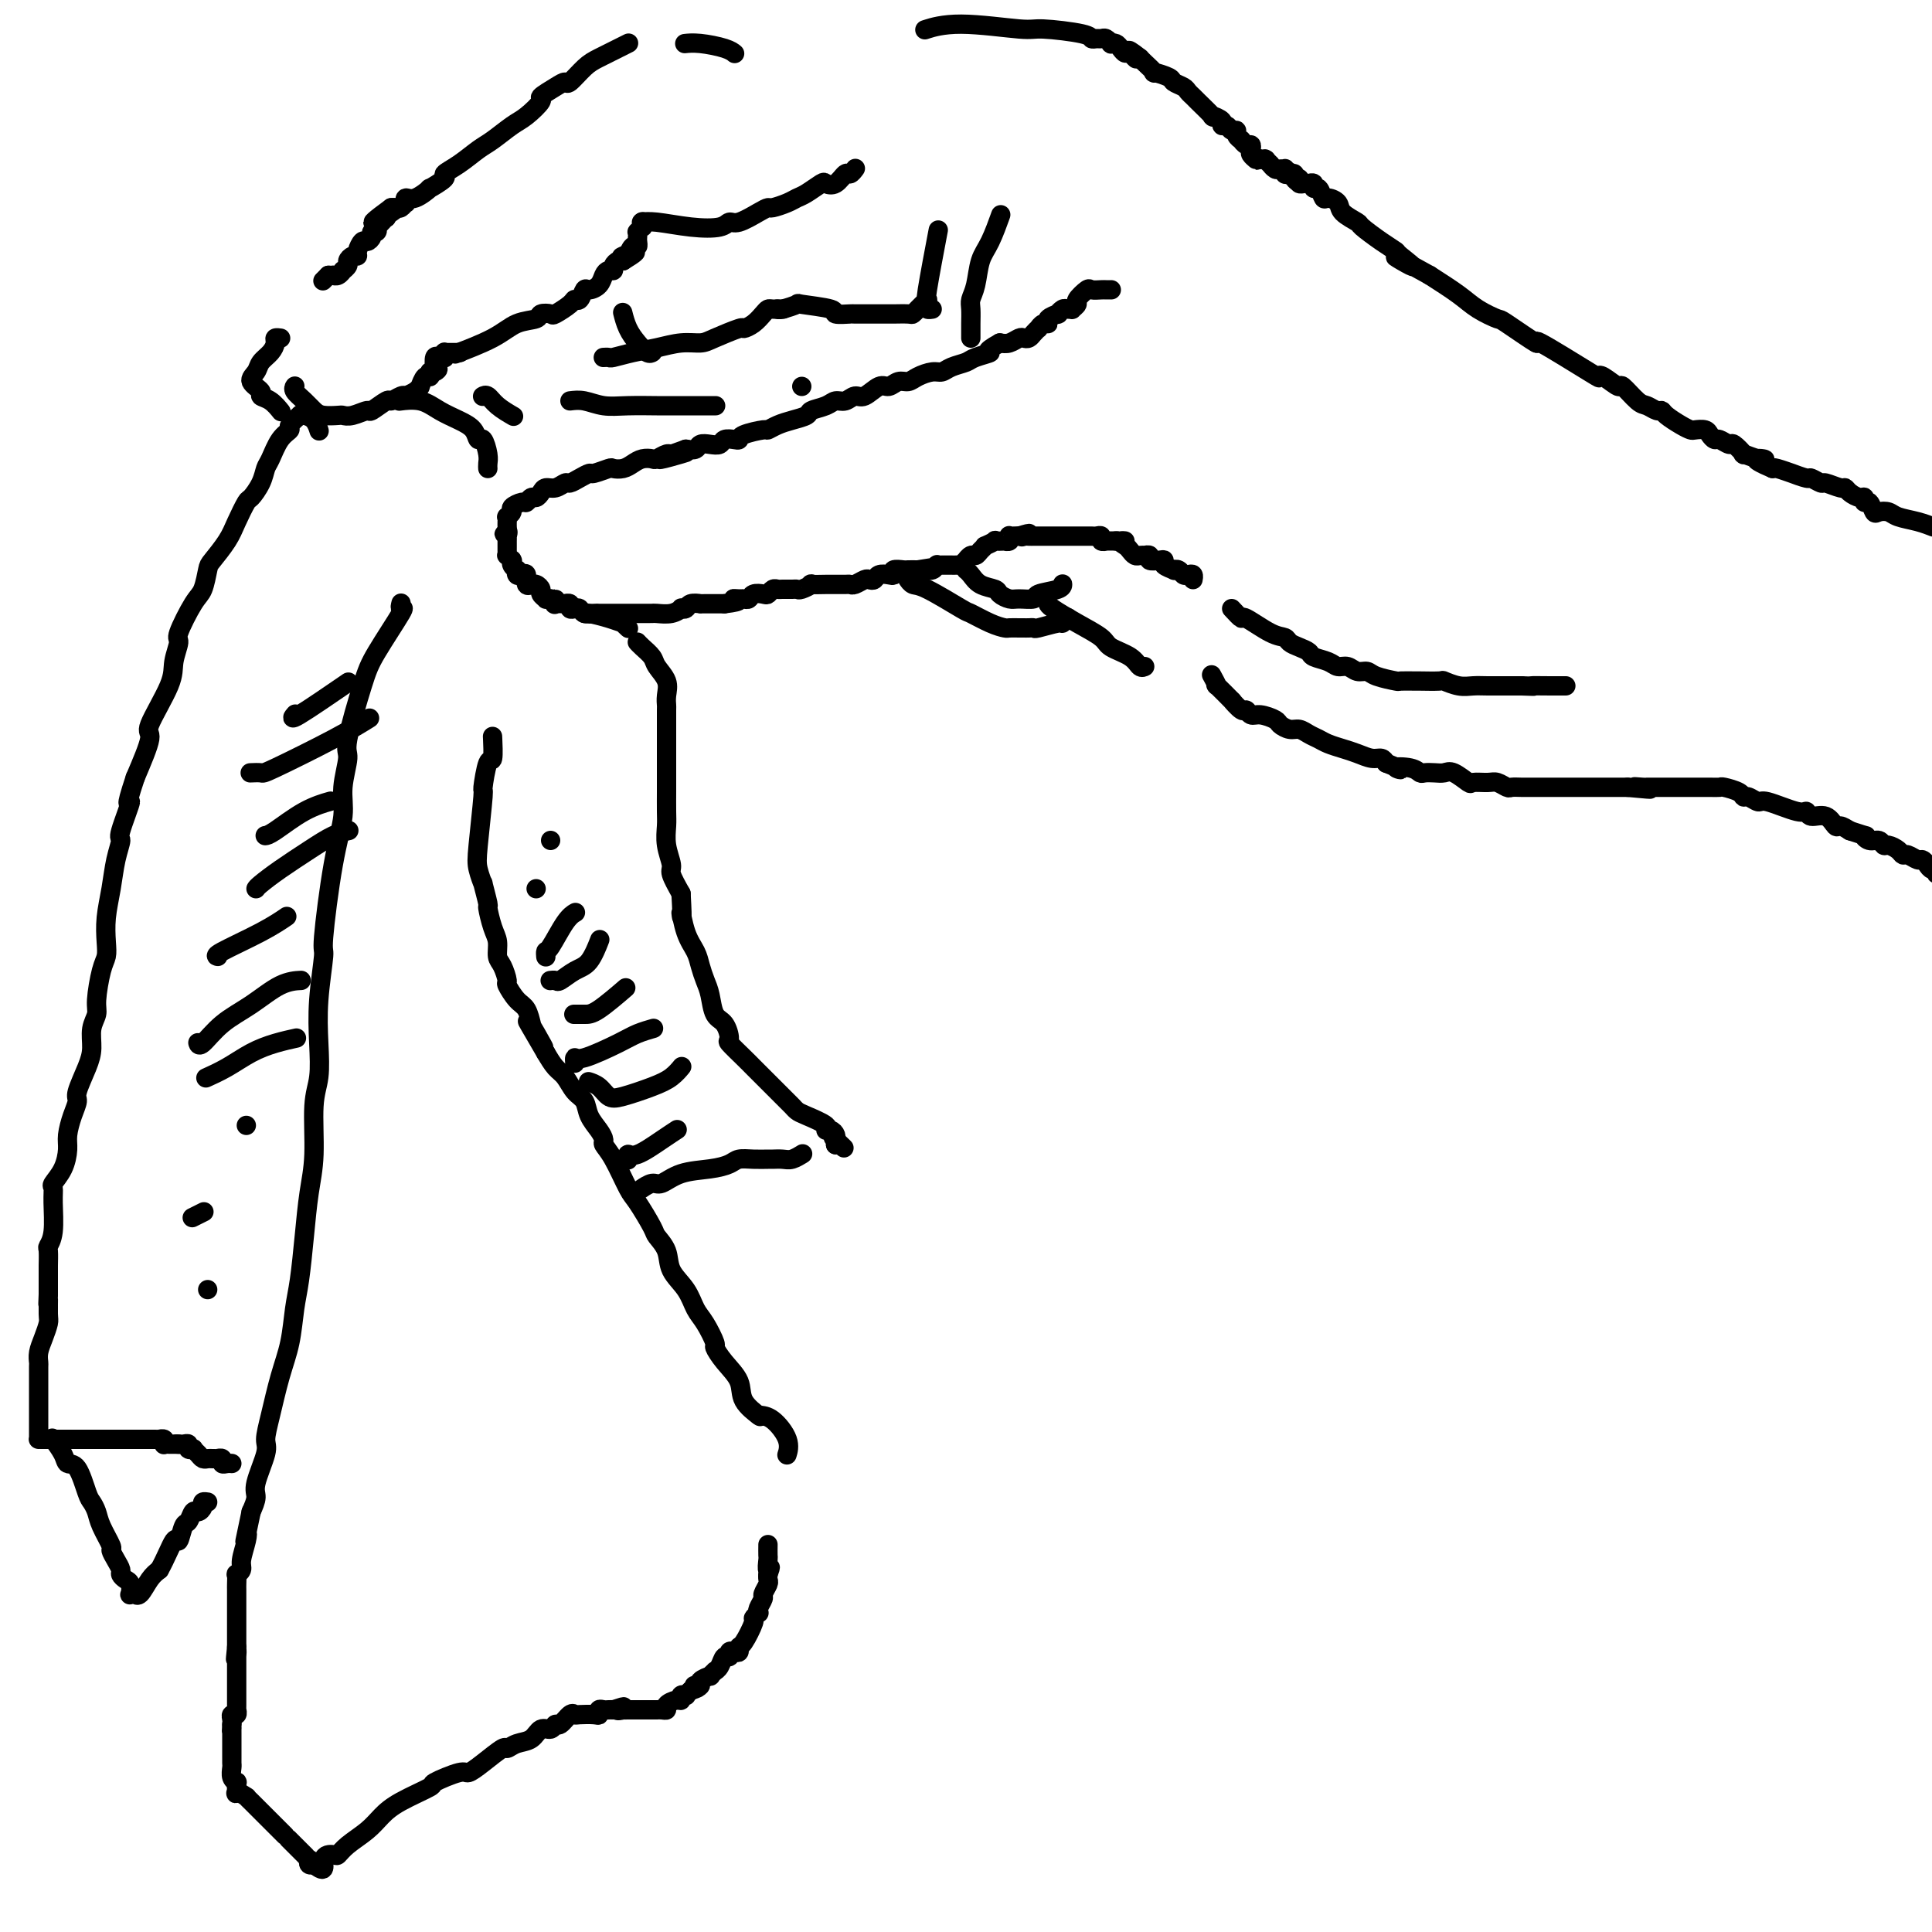 <svg viewBox='0 0 400 400' version='1.1' xmlns='http://www.w3.org/2000/svg' xmlns:xlink='http://www.w3.org/1999/xlink'><g fill='none' stroke='#000000' stroke-width='4' stroke-linecap='round' stroke-linejoin='round'><path d='M230,60c-0.026,0.000 -0.053,0.001 0,0c0.053,-0.001 0.184,-0.002 0,0c-0.184,0.002 -0.684,0.007 -1,0c-0.316,-0.007 -0.448,-0.027 -1,0c-0.552,0.027 -1.525,0.102 -2,0c-0.475,-0.102 -0.452,-0.381 -1,0c-0.548,0.381 -1.667,1.423 -2,2c-0.333,0.577 0.118,0.689 0,1c-0.118,0.311 -0.807,0.819 -1,1c-0.193,0.181 0.108,0.034 0,0c-0.108,-0.034 -0.625,0.046 -1,0c-0.375,-0.046 -0.607,-0.219 -1,0c-0.393,0.219 -0.945,0.828 -1,1c-0.055,0.172 0.388,-0.094 0,0c-0.388,0.094 -1.606,0.546 -2,1c-0.394,0.454 0.035,0.909 0,1c-0.035,0.091 -0.534,-0.182 -1,0c-0.466,0.182 -0.899,0.820 -1,1c-0.101,0.180 0.128,-0.096 0,0c-0.128,0.096 -0.615,0.565 -1,1c-0.385,0.435 -0.670,0.835 -1,1c-0.330,0.165 -0.707,0.096 -1,0c-0.293,-0.096 -0.502,-0.218 -1,0c-0.498,0.218 -1.285,0.777 -2,1c-0.715,0.223 -1.357,0.112 -2,0'/><path d='M207,71c-3.850,2.107 -1.976,1.875 -2,2c-0.024,0.125 -1.945,0.607 -3,1c-1.055,0.393 -1.245,0.696 -2,1c-0.755,0.304 -2.075,0.607 -3,1c-0.925,0.393 -1.455,0.875 -2,1c-0.545,0.125 -1.105,-0.106 -2,0c-0.895,0.106 -2.126,0.548 -3,1c-0.874,0.452 -1.393,0.914 -2,1c-0.607,0.086 -1.303,-0.202 -2,0c-0.697,0.202 -1.394,0.895 -2,1c-0.606,0.105 -1.121,-0.379 -2,0c-0.879,0.379 -2.121,1.621 -3,2c-0.879,0.379 -1.395,-0.106 -2,0c-0.605,0.106 -1.298,0.802 -2,1c-0.702,0.198 -1.412,-0.102 -2,0c-0.588,0.102 -1.053,0.604 -2,1c-0.947,0.396 -2.377,0.684 -3,1c-0.623,0.316 -0.440,0.658 -1,1c-0.560,0.342 -1.863,0.683 -3,1c-1.137,0.317 -2.108,0.611 -3,1c-0.892,0.389 -1.705,0.875 -2,1c-0.295,0.125 -0.072,-0.111 -1,0c-0.928,0.111 -3.007,0.569 -4,1c-0.993,0.431 -0.899,0.834 -1,1c-0.101,0.166 -0.398,0.096 -1,0c-0.602,-0.096 -1.508,-0.218 -2,0c-0.492,0.218 -0.568,0.777 -1,1c-0.432,0.223 -1.219,0.111 -2,0c-0.781,-0.111 -1.556,-0.222 -2,0c-0.444,0.222 -0.555,0.778 -1,1c-0.445,0.222 -1.222,0.111 -2,0'/><path d='M142,93c-10.246,3.626 -3.360,1.690 -1,1c2.360,-0.690 0.196,-0.133 -1,0c-1.196,0.133 -1.423,-0.158 -2,0c-0.577,0.158 -1.505,0.764 -2,1c-0.495,0.236 -0.557,0.102 -1,0c-0.443,-0.102 -1.268,-0.172 -2,0c-0.732,0.172 -1.370,0.586 -2,1c-0.630,0.414 -1.253,0.828 -2,1c-0.747,0.172 -1.617,0.101 -2,0c-0.383,-0.101 -0.277,-0.233 -1,0c-0.723,0.233 -2.273,0.832 -3,1c-0.727,0.168 -0.631,-0.095 -1,0c-0.369,0.095 -1.202,0.546 -2,1c-0.798,0.454 -1.562,0.909 -2,1c-0.438,0.091 -0.551,-0.182 -1,0c-0.449,0.182 -1.233,0.818 -2,1c-0.767,0.182 -1.515,-0.091 -2,0c-0.485,0.091 -0.706,0.545 -1,1c-0.294,0.455 -0.661,0.909 -1,1c-0.339,0.091 -0.650,-0.183 -1,0c-0.350,0.183 -0.739,0.824 -1,1c-0.261,0.176 -0.396,-0.111 -1,0c-0.604,0.111 -1.679,0.621 -2,1c-0.321,0.379 0.110,0.627 0,1c-0.110,0.373 -0.762,0.870 -1,1c-0.238,0.130 -0.064,-0.106 0,0c0.064,0.106 0.017,0.554 0,1c-0.017,0.446 -0.005,0.889 0,1c0.005,0.111 0.001,-0.111 0,0c-0.001,0.111 -0.001,0.556 0,1'/><path d='M105,110c-1.238,1.327 -0.332,0.145 0,0c0.332,-0.145 0.089,0.749 0,1c-0.089,0.251 -0.024,-0.140 0,0c0.024,0.140 0.007,0.812 0,1c-0.007,0.188 -0.003,-0.108 0,0c0.003,0.108 0.005,0.621 0,1c-0.005,0.379 -0.015,0.624 0,1c0.015,0.376 0.057,0.885 0,1c-0.057,0.115 -0.212,-0.163 0,0c0.212,0.163 0.793,0.766 1,1c0.207,0.234 0.042,0.100 0,0c-0.042,-0.100 0.041,-0.167 0,0c-0.041,0.167 -0.204,0.567 0,1c0.204,0.433 0.777,0.899 1,1c0.223,0.101 0.097,-0.161 0,0c-0.097,0.161 -0.166,0.747 0,1c0.166,0.253 0.565,0.173 1,0c0.435,-0.173 0.904,-0.440 1,0c0.096,0.440 -0.180,1.585 0,2c0.180,0.415 0.818,0.100 1,0c0.182,-0.100 -0.091,0.015 0,0c0.091,-0.015 0.545,-0.162 1,0c0.455,0.162 0.909,0.632 1,1c0.091,0.368 -0.182,0.635 0,1c0.182,0.365 0.818,0.829 1,1c0.182,0.171 -0.091,0.049 0,0c0.091,-0.049 0.545,-0.024 1,0'/><path d='M114,124c1.300,0.713 1.051,-0.005 1,0c-0.051,0.005 0.095,0.732 0,1c-0.095,0.268 -0.433,0.075 0,0c0.433,-0.075 1.636,-0.034 2,0c0.364,0.034 -0.109,0.061 0,0c0.109,-0.061 0.802,-0.209 1,0c0.198,0.209 -0.098,0.774 0,1c0.098,0.226 0.589,0.113 1,0c0.411,-0.113 0.740,-0.226 1,0c0.260,0.226 0.451,0.793 1,1c0.549,0.207 1.456,0.056 2,0c0.544,-0.056 0.725,-0.015 1,0c0.275,0.015 0.643,0.004 1,0c0.357,-0.004 0.701,-0.001 1,0c0.299,0.001 0.553,0.000 1,0c0.447,-0.000 1.088,-0.000 2,0c0.912,0.000 2.096,0.001 3,0c0.904,-0.001 1.528,-0.004 2,0c0.472,0.004 0.791,0.015 1,0c0.209,-0.015 0.308,-0.056 1,0c0.692,0.056 1.977,0.207 3,0c1.023,-0.207 1.785,-0.774 2,-1c0.215,-0.226 -0.116,-0.113 0,0c0.116,0.113 0.678,0.226 1,0c0.322,-0.226 0.404,-0.793 1,-1c0.596,-0.207 1.704,-0.056 2,0c0.296,0.056 -0.222,0.015 0,0c0.222,-0.015 1.183,-0.004 2,0c0.817,0.004 1.489,0.001 2,0c0.511,-0.001 0.860,-0.000 1,0c0.140,0.000 0.070,0.000 0,0'/><path d='M150,125c4.582,-0.537 2.536,-0.880 2,-1c-0.536,-0.120 0.437,-0.018 1,0c0.563,0.018 0.714,-0.047 1,0c0.286,0.047 0.706,0.205 1,0c0.294,-0.205 0.460,-0.773 1,-1c0.540,-0.227 1.453,-0.113 2,0c0.547,0.113 0.728,0.227 1,0c0.272,-0.227 0.637,-0.793 1,-1c0.363,-0.207 0.726,-0.054 1,0c0.274,0.054 0.460,0.011 1,0c0.540,-0.011 1.434,0.011 2,0c0.566,-0.011 0.803,-0.056 1,0c0.197,0.056 0.354,0.211 1,0c0.646,-0.211 1.783,-0.789 2,-1c0.217,-0.211 -0.485,-0.057 0,0c0.485,0.057 2.158,0.015 3,0c0.842,-0.015 0.855,-0.003 1,0c0.145,0.003 0.424,-0.003 1,0c0.576,0.003 1.450,0.015 2,0c0.550,-0.015 0.778,-0.055 1,0c0.222,0.055 0.440,0.207 1,0c0.560,-0.207 1.463,-0.774 2,-1c0.537,-0.226 0.708,-0.112 1,0c0.292,0.112 0.703,0.222 1,0c0.297,-0.222 0.479,-0.778 1,-1c0.521,-0.222 1.382,-0.112 2,0c0.618,0.112 0.994,0.226 1,0c0.006,-0.226 -0.359,-0.793 0,-1c0.359,-0.207 1.443,-0.056 2,0c0.557,0.056 0.588,0.016 1,0c0.412,-0.016 1.206,-0.008 2,0'/><path d='M190,118c6.442,-1.079 2.549,-0.275 1,0c-1.549,0.275 -0.752,0.021 0,0c0.752,-0.021 1.459,0.190 2,0c0.541,-0.190 0.914,-0.783 1,-1c0.086,-0.217 -0.117,-0.058 0,0c0.117,0.058 0.552,0.016 1,0c0.448,-0.016 0.907,-0.004 1,0c0.093,0.004 -0.181,0.001 0,0c0.181,-0.001 0.818,0.001 1,0c0.182,-0.001 -0.091,-0.004 0,0c0.091,0.004 0.545,0.016 1,0c0.455,-0.016 0.909,-0.061 1,0c0.091,0.061 -0.183,0.227 0,0c0.183,-0.227 0.822,-0.848 1,-1c0.178,-0.152 -0.106,0.166 0,0c0.106,-0.166 0.601,-0.814 1,-1c0.399,-0.186 0.704,0.090 1,0c0.296,-0.090 0.585,-0.546 1,-1c0.415,-0.454 0.956,-0.906 1,-1c0.044,-0.094 -0.410,0.171 0,0c0.410,-0.171 1.683,-0.777 2,-1c0.317,-0.223 -0.321,-0.064 0,0c0.321,0.064 1.602,0.031 2,0c0.398,-0.031 -0.087,-0.061 0,0c0.087,0.061 0.744,0.212 1,0c0.256,-0.212 0.110,-0.789 0,-1c-0.110,-0.211 -0.183,-0.057 0,0c0.183,0.057 0.624,0.016 1,0c0.376,-0.016 0.688,-0.008 1,0'/><path d='M211,111c3.487,-1.083 1.704,-0.290 1,0c-0.704,0.290 -0.329,0.078 0,0c0.329,-0.078 0.613,-0.021 1,0c0.387,0.021 0.878,0.006 1,0c0.122,-0.006 -0.126,-0.001 0,0c0.126,0.001 0.625,0.000 1,0c0.375,-0.000 0.626,-0.000 1,0c0.374,0.000 0.870,0.000 1,0c0.130,-0.000 -0.105,-0.000 0,0c0.105,0.000 0.549,0.000 1,0c0.451,-0.000 0.908,-0.000 1,0c0.092,0.000 -0.182,0.000 0,0c0.182,-0.000 0.819,-0.000 1,0c0.181,0.000 -0.093,0.000 0,0c0.093,-0.000 0.555,-0.000 1,0c0.445,0.000 0.875,0.000 1,0c0.125,-0.000 -0.054,-0.000 0,0c0.054,0.000 0.343,0.000 1,0c0.657,-0.000 1.683,-0.001 2,0c0.317,0.001 -0.074,0.004 0,0c0.074,-0.004 0.613,-0.015 1,0c0.387,0.015 0.624,0.057 1,0c0.376,-0.057 0.893,-0.211 1,0c0.107,0.211 -0.195,0.789 0,1c0.195,0.211 0.887,0.057 1,0c0.113,-0.057 -0.354,-0.015 0,0c0.354,0.015 1.530,0.004 2,0c0.470,-0.004 0.235,-0.002 0,0'/><path d='M231,112c3.273,0.106 1.454,-0.129 1,0c-0.454,0.129 0.457,0.623 1,1c0.543,0.377 0.719,0.637 1,1c0.281,0.363 0.668,0.828 1,1c0.332,0.172 0.609,0.050 1,0c0.391,-0.050 0.896,-0.027 1,0c0.104,0.027 -0.192,0.059 0,0c0.192,-0.059 0.872,-0.209 1,0c0.128,0.209 -0.298,0.778 0,1c0.298,0.222 1.319,0.098 2,0c0.681,-0.098 1.023,-0.171 1,0c-0.023,0.171 -0.409,0.585 0,1c0.409,0.415 1.615,0.829 2,1c0.385,0.171 -0.051,0.097 0,0c0.051,-0.097 0.588,-0.219 1,0c0.412,0.219 0.699,0.777 1,1c0.301,0.223 0.617,0.111 1,0c0.383,-0.111 0.834,-0.222 1,0c0.166,0.222 0.047,0.778 0,1c-0.047,0.222 -0.024,0.111 0,0'/><path d='M255,126c0.861,0.930 1.721,1.860 2,2c0.279,0.140 -0.025,-0.509 1,0c1.025,0.509 3.378,2.178 5,3c1.622,0.822 2.513,0.798 3,1c0.487,0.202 0.571,0.631 1,1c0.429,0.369 1.203,0.677 2,1c0.797,0.323 1.617,0.660 2,1c0.383,0.340 0.329,0.684 1,1c0.671,0.316 2.067,0.606 3,1c0.933,0.394 1.402,0.893 2,1c0.598,0.107 1.324,-0.178 2,0c0.676,0.178 1.302,0.818 2,1c0.698,0.182 1.466,-0.095 2,0c0.534,0.095 0.833,0.561 2,1c1.167,0.439 3.203,0.850 4,1c0.797,0.150 0.355,0.039 1,0c0.645,-0.039 2.378,-0.007 3,0c0.622,0.007 0.134,-0.012 1,0c0.866,0.012 3.088,0.056 4,0c0.912,-0.056 0.516,-0.211 1,0c0.484,0.211 1.848,0.789 3,1c1.152,0.211 2.092,0.057 3,0c0.908,-0.057 1.783,-0.015 3,0c1.217,0.015 2.776,0.004 4,0c1.224,-0.004 2.112,-0.002 3,0'/><path d='M315,142c4.281,0.155 1.982,0.041 2,0c0.018,-0.041 2.351,-0.011 4,0c1.649,0.011 2.614,0.003 3,0c0.386,-0.003 0.193,-0.002 0,0'/><path d='M217,125c0.000,-0.043 0.000,-0.086 0,0c-0.000,0.086 -0.001,0.302 1,1c1.001,0.698 3.003,1.879 5,3c1.997,1.121 3.989,2.181 5,3c1.011,0.819 1.042,1.396 2,2c0.958,0.604 2.845,1.234 4,2c1.155,0.766 1.580,1.668 2,2c0.420,0.332 0.834,0.095 1,0c0.166,-0.095 0.083,-0.047 0,0'/><path d='M251,140c-0.139,-0.252 -0.277,-0.504 0,0c0.277,0.504 0.971,1.765 1,2c0.029,0.235 -0.606,-0.555 0,0c0.606,0.555 2.452,2.454 3,3c0.548,0.546 -0.202,-0.261 0,0c0.202,0.261 1.357,1.590 2,2c0.643,0.410 0.773,-0.098 1,0c0.227,0.098 0.550,0.801 1,1c0.450,0.199 1.027,-0.105 2,0c0.973,0.105 2.344,0.620 3,1c0.656,0.380 0.599,0.627 1,1c0.401,0.373 1.261,0.874 2,1c0.739,0.126 1.356,-0.121 2,0c0.644,0.121 1.316,0.609 2,1c0.684,0.391 1.380,0.683 2,1c0.620,0.317 1.164,0.659 2,1c0.836,0.341 1.964,0.683 3,1c1.036,0.317 1.979,0.611 3,1c1.021,0.389 2.121,0.874 3,1c0.879,0.126 1.537,-0.107 2,0c0.463,0.107 0.732,0.553 1,1'/><path d='M287,158c4.942,1.944 2.297,1.305 2,1c-0.297,-0.305 1.755,-0.277 3,0c1.245,0.277 1.683,0.804 2,1c0.317,0.196 0.513,0.060 1,0c0.487,-0.060 1.266,-0.044 2,0c0.734,0.044 1.422,0.117 2,0c0.578,-0.117 1.047,-0.425 2,0c0.953,0.425 2.392,1.582 3,2c0.608,0.418 0.386,0.098 1,0c0.614,-0.098 2.066,0.026 3,0c0.934,-0.026 1.352,-0.203 2,0c0.648,0.203 1.525,0.786 2,1c0.475,0.214 0.547,0.057 1,0c0.453,-0.057 1.286,-0.015 2,0c0.714,0.015 1.308,0.004 2,0c0.692,-0.004 1.481,-0.001 2,0c0.519,0.001 0.767,0.000 1,0c0.233,-0.000 0.453,-0.000 1,0c0.547,0.000 1.423,0.000 2,0c0.577,-0.000 0.854,-0.000 1,0c0.146,0.000 0.161,0.000 1,0c0.839,-0.000 2.502,-0.000 3,0c0.498,0.000 -0.168,0.000 0,0c0.168,-0.000 1.171,-0.000 2,0c0.829,0.000 1.484,0.000 2,0c0.516,-0.000 0.894,-0.000 1,0c0.106,0.000 -0.060,0.000 0,0c0.060,-0.000 0.346,-0.000 1,0c0.654,0.000 1.676,0.000 2,0c0.324,-0.000 -0.050,-0.000 0,0c0.050,0.000 0.525,0.000 1,0'/><path d='M337,163c8.140,0.774 3.492,0.207 2,0c-1.492,-0.207 0.174,-0.056 1,0c0.826,0.056 0.813,0.015 1,0c0.187,-0.015 0.575,-0.004 1,0c0.425,0.004 0.888,0.001 1,0c0.112,-0.001 -0.129,-0.000 0,0c0.129,0.000 0.626,0.000 1,0c0.374,-0.000 0.625,-0.000 1,0c0.375,0.000 0.874,0.000 1,0c0.126,-0.000 -0.120,-0.000 0,0c0.120,0.000 0.608,0.000 1,0c0.392,-0.000 0.689,-0.000 1,0c0.311,0.000 0.637,0.000 1,0c0.363,-0.000 0.764,-0.001 1,0c0.236,0.001 0.308,0.003 1,0c0.692,-0.003 2.003,-0.011 3,0c0.997,0.011 1.681,0.040 2,0c0.319,-0.040 0.275,-0.150 1,0c0.725,0.150 2.221,0.560 3,1c0.779,0.440 0.842,0.910 1,1c0.158,0.090 0.410,-0.201 1,0c0.590,0.201 1.518,0.895 2,1c0.482,0.105 0.517,-0.380 2,0c1.483,0.380 4.415,1.626 6,2c1.585,0.374 1.824,-0.125 2,0c0.176,0.125 0.287,0.873 1,1c0.713,0.127 2.026,-0.368 3,0c0.974,0.368 1.608,1.599 2,2c0.392,0.401 0.540,-0.028 1,0c0.460,0.028 1.230,0.514 2,1'/><path d='M383,172c4.670,1.554 3.344,0.937 3,1c-0.344,0.063 0.293,0.804 1,1c0.707,0.196 1.485,-0.154 2,0c0.515,0.154 0.767,0.811 1,1c0.233,0.189 0.447,-0.089 1,0c0.553,0.089 1.443,0.545 2,1c0.557,0.455 0.779,0.909 1,1c0.221,0.091 0.440,-0.182 1,0c0.560,0.182 1.461,0.818 2,1c0.539,0.182 0.717,-0.091 1,0c0.283,0.091 0.672,0.545 1,1c0.328,0.455 0.595,0.909 1,1c0.405,0.091 0.950,-0.182 1,0c0.050,0.182 -0.394,0.820 0,1c0.394,0.180 1.625,-0.096 2,0c0.375,0.096 -0.106,0.566 0,1c0.106,0.434 0.799,0.834 1,1c0.201,0.166 -0.091,0.098 0,0c0.091,-0.098 0.564,-0.224 1,0c0.436,0.224 0.835,0.800 1,1c0.165,0.200 0.097,0.026 0,0c-0.097,-0.026 -0.222,0.096 0,0c0.222,-0.096 0.790,-0.410 1,0c0.210,0.410 0.060,1.546 0,2c-0.060,0.454 -0.030,0.227 0,0'/><path d='M407,186c3.713,2.166 0.995,0.581 0,0c-0.995,-0.581 -0.268,-0.156 0,0c0.268,0.156 0.077,0.045 0,0c-0.077,-0.045 -0.038,-0.022 0,0'/><path d='M400,109c0.231,0.091 0.461,0.181 0,0c-0.461,-0.181 -1.615,-0.635 -3,-1c-1.385,-0.365 -3.001,-0.642 -4,-1c-0.999,-0.358 -1.382,-0.799 -2,-1c-0.618,-0.201 -1.471,-0.163 -2,0c-0.529,0.163 -0.732,0.451 -1,0c-0.268,-0.451 -0.600,-1.640 -1,-2c-0.400,-0.360 -0.867,0.110 -1,0c-0.133,-0.110 0.069,-0.799 0,-1c-0.069,-0.201 -0.407,0.086 -1,0c-0.593,-0.086 -1.439,-0.544 -2,-1c-0.561,-0.456 -0.837,-0.911 -1,-1c-0.163,-0.089 -0.212,0.187 -1,0c-0.788,-0.187 -2.314,-0.839 -3,-1c-0.686,-0.161 -0.531,0.168 -1,0c-0.469,-0.168 -1.562,-0.833 -2,-1c-0.438,-0.167 -0.222,0.165 -1,0c-0.778,-0.165 -2.549,-0.828 -3,-1c-0.451,-0.172 0.417,0.146 0,0c-0.417,-0.146 -2.119,-0.756 -3,-1c-0.881,-0.244 -0.940,-0.122 -1,0'/><path d='M367,97c-5.548,-2.328 -2.919,-2.148 -2,-2c0.919,0.148 0.129,0.265 -1,0c-1.129,-0.265 -2.596,-0.912 -3,-1c-0.404,-0.088 0.257,0.384 0,0c-0.257,-0.384 -1.431,-1.622 -2,-2c-0.569,-0.378 -0.533,0.105 -1,0c-0.467,-0.105 -1.439,-0.799 -2,-1c-0.561,-0.201 -0.713,0.090 -1,0c-0.287,-0.090 -0.709,-0.562 -1,-1c-0.291,-0.438 -0.453,-0.842 -1,-1c-0.547,-0.158 -1.481,-0.071 -2,0c-0.519,0.071 -0.625,0.125 -1,0c-0.375,-0.125 -1.021,-0.429 -2,-1c-0.979,-0.571 -2.291,-1.407 -3,-2c-0.709,-0.593 -0.814,-0.941 -1,-1c-0.186,-0.059 -0.454,0.172 -1,0c-0.546,-0.172 -1.372,-0.747 -2,-1c-0.628,-0.253 -1.059,-0.184 -2,-1c-0.941,-0.816 -2.393,-2.517 -3,-3c-0.607,-0.483 -0.369,0.253 -1,0c-0.631,-0.253 -2.131,-1.496 -3,-2c-0.869,-0.504 -1.105,-0.269 -1,0c0.105,0.269 0.553,0.571 -2,-1c-2.553,-1.571 -8.108,-5.015 -10,-6c-1.892,-0.985 -0.121,0.488 -1,0c-0.879,-0.488 -4.407,-2.937 -6,-4c-1.593,-1.063 -1.252,-0.738 -2,-1c-0.748,-0.262 -2.586,-1.109 -4,-2c-1.414,-0.891 -2.404,-1.826 -4,-3c-1.596,-1.174 -3.798,-2.587 -6,-4'/><path d='M296,57c-11.776,-6.531 -5.716,-2.857 -4,-2c1.716,0.857 -0.910,-1.103 -2,-2c-1.090,-0.897 -0.643,-0.729 -1,-1c-0.357,-0.271 -1.520,-0.979 -3,-2c-1.480,-1.021 -3.279,-2.355 -4,-3c-0.721,-0.645 -0.364,-0.602 -1,-1c-0.636,-0.398 -2.264,-1.239 -3,-2c-0.736,-0.761 -0.579,-1.443 -1,-2c-0.421,-0.557 -1.418,-0.990 -2,-1c-0.582,-0.010 -0.748,0.404 -1,0c-0.252,-0.404 -0.588,-1.625 -1,-2c-0.412,-0.375 -0.898,0.095 -1,0c-0.102,-0.095 0.179,-0.757 0,-1c-0.179,-0.243 -0.819,-0.068 -1,0c-0.181,0.068 0.096,0.029 0,0c-0.096,-0.029 -0.564,-0.046 -1,0c-0.436,0.046 -0.839,0.156 -1,0c-0.161,-0.156 -0.081,-0.578 0,-1'/><path d='M269,37c-4.400,-3.110 -1.901,-0.885 -1,0c0.901,0.885 0.203,0.429 0,0c-0.203,-0.429 0.090,-0.833 0,-1c-0.090,-0.167 -0.563,-0.098 -1,0c-0.437,0.098 -0.838,0.223 -1,0c-0.162,-0.223 -0.086,-0.796 0,-1c0.086,-0.204 0.182,-0.040 0,0c-0.182,0.040 -0.641,-0.046 -1,0c-0.359,0.046 -0.618,0.222 -1,0c-0.382,-0.222 -0.886,-0.844 -1,-1c-0.114,-0.156 0.162,0.154 0,0c-0.162,-0.154 -0.762,-0.773 -1,-1c-0.238,-0.227 -0.115,-0.061 0,0c0.115,0.061 0.223,0.016 0,0c-0.223,-0.016 -0.778,-0.005 -1,0c-0.222,0.005 -0.111,0.002 0,0'/><path d='M261,33c-1.480,-0.632 -1.180,-0.212 -1,0c0.180,0.212 0.242,0.216 0,0c-0.242,-0.216 -0.787,-0.650 -1,-1c-0.213,-0.350 -0.095,-0.615 0,-1c0.095,-0.385 0.165,-0.891 0,-1c-0.165,-0.109 -0.565,0.177 -1,0c-0.435,-0.177 -0.904,-0.817 -1,-1c-0.096,-0.183 0.182,0.091 0,0c-0.182,-0.091 -0.824,-0.545 -1,-1c-0.176,-0.455 0.113,-0.909 0,-1c-0.113,-0.091 -0.627,0.181 -1,0c-0.373,-0.181 -0.605,-0.816 -1,-1c-0.395,-0.184 -0.954,0.084 -1,0c-0.046,-0.084 0.419,-0.519 0,-1c-0.419,-0.481 -1.723,-1.007 -2,-1c-0.277,0.007 0.474,0.549 0,0c-0.474,-0.549 -2.173,-2.189 -3,-3c-0.827,-0.811 -0.783,-0.794 -1,-1c-0.217,-0.206 -0.697,-0.634 -1,-1c-0.303,-0.366 -0.429,-0.671 -1,-1c-0.571,-0.329 -1.585,-0.683 -2,-1c-0.415,-0.317 -0.230,-0.596 -1,-1c-0.770,-0.404 -2.495,-0.933 -3,-1c-0.505,-0.067 0.210,0.328 0,0c-0.210,-0.328 -1.346,-1.379 -2,-2c-0.654,-0.621 -0.827,-0.810 -1,-1'/><path d='M236,12c-4.046,-3.185 -1.661,-0.647 -1,0c0.661,0.647 -0.401,-0.597 -1,-1c-0.599,-0.403 -0.734,0.037 -1,0c-0.266,-0.037 -0.663,-0.550 -1,-1c-0.337,-0.450 -0.615,-0.839 -1,-1c-0.385,-0.161 -0.876,-0.096 -1,0c-0.124,0.096 0.121,0.223 0,0c-0.121,-0.223 -0.607,-0.794 -1,-1c-0.393,-0.206 -0.694,-0.045 -1,0c-0.306,0.045 -0.619,-0.025 -1,0c-0.381,0.025 -0.830,0.146 -1,0c-0.170,-0.146 -0.060,-0.557 -2,-1c-1.940,-0.443 -5.929,-0.917 -8,-1c-2.071,-0.083 -2.225,0.225 -5,0c-2.775,-0.225 -8.170,-0.984 -12,-1c-3.830,-0.016 -6.094,0.710 -7,1c-0.906,0.290 -0.453,0.145 0,0'/><path d='M130,9c0.123,-0.062 0.247,-0.124 0,0c-0.247,0.124 -0.864,0.435 -2,1c-1.136,0.565 -2.792,1.383 -4,2c-1.208,0.617 -1.968,1.034 -3,2c-1.032,0.966 -2.337,2.480 -3,3c-0.663,0.520 -0.684,0.044 -1,0c-0.316,-0.044 -0.926,0.343 -2,1c-1.074,0.657 -2.612,1.583 -3,2c-0.388,0.417 0.375,0.323 0,1c-0.375,0.677 -1.888,2.124 -3,3c-1.112,0.876 -1.823,1.180 -3,2c-1.177,0.820 -2.820,2.155 -4,3c-1.180,0.845 -1.897,1.201 -3,2c-1.103,0.799 -2.590,2.040 -4,3c-1.410,0.960 -2.741,1.638 -3,2c-0.259,0.362 0.554,0.407 0,1c-0.554,0.593 -2.474,1.732 -3,2c-0.526,0.268 0.343,-0.336 0,0c-0.343,0.336 -1.899,1.610 -3,2c-1.101,0.390 -1.748,-0.106 -2,0c-0.252,0.106 -0.110,0.813 0,1c0.110,0.187 0.187,-0.146 0,0c-0.187,0.146 -0.638,0.771 -1,1c-0.362,0.229 -0.636,0.062 -1,0c-0.364,-0.062 -0.818,-0.018 -1,0c-0.182,0.018 -0.091,0.009 0,0'/><path d='M81,43c-7.520,5.486 -1.819,2.201 0,1c1.819,-1.201 -0.245,-0.319 -1,0c-0.755,0.319 -0.202,0.075 0,0c0.202,-0.075 0.055,0.018 0,0c-0.055,-0.018 -0.016,-0.148 0,0c0.016,0.148 0.008,0.574 0,1'/><path d='M80,45c-0.110,0.266 0.115,-0.068 0,0c-0.115,0.068 -0.571,0.539 -1,1c-0.429,0.461 -0.832,0.911 -1,1c-0.168,0.089 -0.101,-0.182 0,0c0.101,0.182 0.234,0.818 0,1c-0.234,0.182 -0.837,-0.088 -1,0c-0.163,0.088 0.115,0.535 0,1c-0.115,0.465 -0.622,0.947 -1,1c-0.378,0.053 -0.627,-0.322 -1,0c-0.373,0.322 -0.869,1.343 -1,2c-0.131,0.657 0.105,0.951 0,1c-0.105,0.049 -0.549,-0.145 -1,0c-0.451,0.145 -0.908,0.631 -1,1c-0.092,0.369 0.182,0.621 0,1c-0.182,0.379 -0.818,0.886 -1,1c-0.182,0.114 0.092,-0.166 0,0c-0.092,0.166 -0.550,0.776 -1,1c-0.450,0.224 -0.890,0.060 -1,0c-0.110,-0.060 0.112,-0.017 0,0c-0.112,0.017 -0.556,0.009 -1,0'/><path d='M68,57c-2.000,2.000 -1.000,1.000 0,0'/><path d='M61,80c-0.013,0.018 -0.025,0.036 0,0c0.025,-0.036 0.088,-0.125 0,0c-0.088,0.125 -0.328,0.464 0,1c0.328,0.536 1.225,1.268 2,2c0.775,0.732 1.428,1.465 2,2c0.572,0.535 1.065,0.871 2,1c0.935,0.129 2.314,0.051 3,0c0.686,-0.051 0.678,-0.074 1,0c0.322,0.074 0.974,0.245 2,0c1.026,-0.245 2.425,-0.907 3,-1c0.575,-0.093 0.326,0.381 1,0c0.674,-0.381 2.270,-1.618 3,-2c0.730,-0.382 0.594,0.091 1,0c0.406,-0.091 1.352,-0.747 2,-1c0.648,-0.253 0.996,-0.104 1,0c0.004,0.104 -0.336,0.164 0,0c0.336,-0.164 1.348,-0.551 2,-1c0.652,-0.449 0.946,-0.960 1,-1c0.054,-0.040 -0.130,0.391 0,0c0.130,-0.391 0.573,-1.605 1,-2c0.427,-0.395 0.836,0.030 1,0c0.164,-0.030 0.082,-0.515 0,-1'/><path d='M89,77c2.703,-1.323 1.459,-0.130 1,0c-0.459,0.130 -0.133,-0.803 0,-1c0.133,-0.197 0.074,0.340 0,0c-0.074,-0.340 -0.164,-1.559 0,-2c0.164,-0.441 0.580,-0.104 1,0c0.420,0.104 0.843,-0.025 1,0c0.157,0.025 0.046,0.203 0,0c-0.046,-0.203 -0.029,-0.786 0,-1c0.029,-0.214 0.068,-0.057 0,0c-0.068,0.057 -0.242,0.015 0,0c0.242,-0.015 0.902,-0.004 1,0c0.098,0.004 -0.365,0.001 0,0c0.365,-0.001 1.560,-0.000 2,0c0.440,0.000 0.126,0.000 0,0c-0.126,-0.000 -0.063,-0.000 0,0'/><path d='M95,73c-0.672,0.255 -1.345,0.509 0,0c1.345,-0.509 4.707,-1.783 7,-3c2.293,-1.217 3.515,-2.377 5,-3c1.485,-0.623 3.231,-0.709 4,-1c0.769,-0.291 0.559,-0.786 1,-1c0.441,-0.214 1.533,-0.146 2,0c0.467,0.146 0.311,0.371 1,0c0.689,-0.371 2.225,-1.339 3,-2c0.775,-0.661 0.789,-1.016 1,-1c0.211,0.016 0.620,0.404 1,0c0.380,-0.404 0.731,-1.601 1,-2c0.269,-0.399 0.454,-0.001 1,0c0.546,0.001 1.452,-0.395 2,-1c0.548,-0.605 0.738,-1.420 1,-2c0.262,-0.580 0.595,-0.926 1,-1c0.405,-0.074 0.882,0.125 1,0c0.118,-0.125 -0.122,-0.572 0,-1c0.122,-0.428 0.606,-0.837 1,-1c0.394,-0.163 0.697,-0.082 1,0'/><path d='M129,54c5.196,-3.157 1.186,-1.549 0,-1c-1.186,0.549 0.453,0.039 1,0c0.547,-0.039 0.003,0.393 0,0c-0.003,-0.393 0.535,-1.612 1,-2c0.465,-0.388 0.856,0.055 1,0c0.144,-0.055 0.042,-0.607 0,-1c-0.042,-0.393 -0.025,-0.626 0,-1c0.025,-0.374 0.059,-0.889 0,-1c-0.059,-0.111 -0.212,0.180 0,0c0.212,-0.180 0.789,-0.833 1,-1c0.211,-0.167 0.057,0.151 0,0c-0.057,-0.151 -0.015,-0.771 0,-1c0.015,-0.229 0.004,-0.065 0,0c-0.004,0.065 -0.002,0.033 0,0'/><path d='M133,46c-0.172,0.028 -0.345,0.056 0,0c0.345,-0.056 1.207,-0.195 3,0c1.793,0.195 4.518,0.725 7,1c2.482,0.275 4.721,0.294 6,0c1.279,-0.294 1.598,-0.901 2,-1c0.402,-0.099 0.888,0.310 2,0c1.112,-0.310 2.850,-1.340 4,-2c1.150,-0.660 1.710,-0.949 2,-1c0.290,-0.051 0.309,0.137 1,0c0.691,-0.137 2.054,-0.597 3,-1c0.946,-0.403 1.475,-0.747 2,-1c0.525,-0.253 1.048,-0.415 2,-1c0.952,-0.585 2.335,-1.592 3,-2c0.665,-0.408 0.613,-0.218 1,0c0.387,0.218 1.214,0.465 2,0c0.786,-0.465 1.530,-1.640 2,-2c0.470,-0.360 0.665,0.095 1,0c0.335,-0.095 0.810,-0.742 1,-1c0.190,-0.258 0.095,-0.129 0,0'/><path d='M207,45c0.172,-0.480 0.344,-0.960 0,0c-0.344,0.960 -1.202,3.358 -2,5c-0.798,1.642 -1.534,2.526 -2,4c-0.466,1.474 -0.661,3.536 -1,5c-0.339,1.464 -0.823,2.329 -1,3c-0.177,0.671 -0.047,1.147 0,2c0.047,0.853 0.013,2.084 0,3c-0.013,0.916 -0.003,1.516 0,2c0.003,0.484 0.001,0.853 0,1c-0.001,0.147 -0.000,0.074 0,0'/><path d='M194,49c0.226,-1.191 0.452,-2.382 0,0c-0.452,2.382 -1.581,8.337 -2,11c-0.419,2.663 -0.126,2.034 0,2c0.126,-0.034 0.085,0.527 0,1c-0.085,0.473 -0.215,0.858 0,1c0.215,0.142 0.776,0.041 1,0c0.224,-0.041 0.112,-0.020 0,0'/><path d='M125,74c0.002,-0.000 0.004,-0.000 0,0c-0.004,0.000 -0.014,0.001 0,0c0.014,-0.001 0.053,-0.003 0,0c-0.053,0.003 -0.199,0.012 0,0c0.199,-0.012 0.744,-0.046 1,0c0.256,0.046 0.222,0.170 1,0c0.778,-0.170 2.369,-0.636 4,-1c1.631,-0.364 3.303,-0.627 5,-1c1.697,-0.373 3.420,-0.856 5,-1c1.580,-0.144 3.018,0.050 4,0c0.982,-0.050 1.510,-0.346 3,-1c1.490,-0.654 3.944,-1.668 5,-2c1.056,-0.332 0.716,0.016 1,0c0.284,-0.016 1.194,-0.397 2,-1c0.806,-0.603 1.509,-1.430 2,-2c0.491,-0.570 0.771,-0.885 1,-1c0.229,-0.115 0.408,-0.031 1,0c0.592,0.031 1.598,0.009 2,0c0.402,-0.009 0.201,-0.004 0,0'/><path d='M161,64c-0.017,-0.029 -0.035,-0.057 0,0c0.035,0.057 0.122,0.201 1,0c0.878,-0.201 2.548,-0.747 3,-1c0.452,-0.253 -0.314,-0.211 1,0c1.314,0.211 4.709,0.593 6,1c1.291,0.407 0.479,0.841 1,1c0.521,0.159 2.375,0.043 3,0c0.625,-0.043 0.020,-0.012 1,0c0.980,0.012 3.544,0.004 5,0c1.456,-0.004 1.805,-0.004 2,0c0.195,0.004 0.238,0.011 1,0c0.762,-0.011 2.243,-0.042 3,0c0.757,0.042 0.791,0.156 1,0c0.209,-0.156 0.595,-0.580 1,-1c0.405,-0.420 0.830,-0.834 1,-1c0.170,-0.166 0.085,-0.083 0,0'/><path d='M135,73c0.067,-0.043 0.133,-0.085 0,0c-0.133,0.085 -0.467,0.299 -1,0c-0.533,-0.299 -1.267,-1.111 -2,-2c-0.733,-0.889 -1.467,-1.855 -2,-3c-0.533,-1.145 -0.867,-2.470 -1,-3c-0.133,-0.530 -0.067,-0.265 0,0'/><path d='M118,83c0.921,-0.113 1.843,-0.226 3,0c1.157,0.226 2.550,0.793 4,1c1.450,0.207 2.956,0.056 5,0c2.044,-0.056 4.625,-0.015 6,0c1.375,0.015 1.544,0.004 3,0c1.456,-0.004 4.200,-0.001 6,0c1.800,0.001 2.657,0.000 3,0c0.343,-0.000 0.171,-0.000 0,0'/><path d='M166,80c0.000,0.000 0.000,0.000 0,0c0.000,0.000 0.000,0.000 0,0'/><path d='M220,121c0.002,0.024 0.003,0.049 0,0c-0.003,-0.049 -0.011,-0.171 0,0c0.011,0.171 0.039,0.635 -1,1c-1.039,0.365 -3.147,0.631 -4,1c-0.853,0.369 -0.450,0.842 -1,1c-0.550,0.158 -2.052,0.002 -3,0c-0.948,-0.002 -1.343,0.151 -2,0c-0.657,-0.151 -1.577,-0.604 -2,-1c-0.423,-0.396 -0.348,-0.733 -1,-1c-0.652,-0.267 -2.030,-0.463 -3,-1c-0.970,-0.537 -1.530,-1.414 -2,-2c-0.470,-0.586 -0.848,-0.882 -1,-1c-0.152,-0.118 -0.076,-0.059 0,0'/><path d='M83,83c0.096,-0.013 0.192,-0.025 0,0c-0.192,0.025 -0.672,0.089 0,0c0.672,-0.089 2.495,-0.331 4,0c1.505,0.331 2.693,1.235 4,2c1.307,0.765 2.732,1.391 4,2c1.268,0.609 2.378,1.199 3,2c0.622,0.801 0.755,1.812 1,2c0.245,0.188 0.602,-0.447 1,0c0.398,0.447 0.839,1.976 1,3c0.161,1.024 0.043,1.542 0,2c-0.043,0.458 -0.012,0.854 0,1c0.012,0.146 0.003,0.042 0,0c-0.003,-0.042 -0.002,-0.021 0,0'/><path d='M66,89c0.062,0.195 0.124,0.390 0,0c-0.124,-0.390 -0.433,-1.366 -1,-2c-0.567,-0.634 -1.390,-0.927 -2,-1c-0.610,-0.073 -1.006,0.075 -1,0c0.006,-0.075 0.416,-0.374 0,0c-0.416,0.374 -1.656,1.422 -2,2c-0.344,0.578 0.207,0.685 0,1c-0.207,0.315 -1.173,0.838 -2,2c-0.827,1.162 -1.516,2.963 -2,4c-0.484,1.037 -0.763,1.309 -1,2c-0.237,0.691 -0.432,1.800 -1,3c-0.568,1.200 -1.507,2.489 -2,3c-0.493,0.511 -0.538,0.242 -1,1c-0.462,0.758 -1.342,2.542 -2,4c-0.658,1.458 -1.095,2.589 -2,4c-0.905,1.411 -2.279,3.104 -3,4c-0.721,0.896 -0.791,0.997 -1,2c-0.209,1.003 -0.557,2.908 -1,4c-0.443,1.092 -0.980,1.372 -2,3c-1.020,1.628 -2.524,4.605 -3,6c-0.476,1.395 0.074,1.209 0,2c-0.074,0.791 -0.774,2.560 -1,4c-0.226,1.440 0.022,2.551 -1,5c-1.022,2.449 -3.314,6.236 -4,8c-0.686,1.764 0.232,1.504 0,3c-0.232,1.496 -1.616,4.748 -3,8'/><path d='M28,161c-2.577,7.750 -1.019,4.627 -1,5c0.019,0.373 -1.501,4.244 -2,6c-0.499,1.756 0.024,1.397 0,2c-0.024,0.603 -0.594,2.168 -1,4c-0.406,1.832 -0.647,3.933 -1,6c-0.353,2.067 -0.817,4.101 -1,6c-0.183,1.899 -0.087,3.663 0,5c0.087,1.337 0.163,2.247 0,3c-0.163,0.753 -0.565,1.349 -1,3c-0.435,1.651 -0.903,4.358 -1,6c-0.097,1.642 0.176,2.219 0,3c-0.176,0.781 -0.803,1.766 -1,3c-0.197,1.234 0.036,2.717 0,4c-0.036,1.283 -0.339,2.367 -1,4c-0.661,1.633 -1.679,3.815 -2,5c-0.321,1.185 0.056,1.373 0,2c-0.056,0.627 -0.544,1.692 -1,3c-0.456,1.308 -0.878,2.860 -1,4c-0.122,1.140 0.058,1.867 0,3c-0.058,1.133 -0.354,2.673 -1,4c-0.646,1.327 -1.641,2.440 -2,3c-0.359,0.560 -0.082,0.568 0,1c0.082,0.432 -0.031,1.289 0,3c0.031,1.711 0.204,4.275 0,6c-0.204,1.725 -0.787,2.611 -1,3c-0.213,0.389 -0.057,0.281 0,1c0.057,0.719 0.015,2.265 0,3c-0.015,0.735 -0.004,0.659 0,1c0.004,0.341 0.001,1.097 0,2c-0.001,0.903 -0.001,1.951 0,3'/><path d='M10,268c-0.152,3.625 -0.030,1.187 0,1c0.030,-0.187 -0.030,1.876 0,3c0.030,1.124 0.152,1.307 0,2c-0.152,0.693 -0.577,1.894 -1,3c-0.423,1.106 -0.846,2.117 -1,3c-0.154,0.883 -0.041,1.637 0,2c0.041,0.363 0.011,0.334 0,1c-0.011,0.666 -0.003,2.028 0,3c0.003,0.972 0.001,1.556 0,2c-0.001,0.444 -0.000,0.749 0,1c0.000,0.251 0.000,0.448 0,1c-0.000,0.552 -0.000,1.457 0,2c0.000,0.543 0.000,0.723 0,1c-0.000,0.277 -0.000,0.652 0,1c0.000,0.348 0.000,0.667 0,1c-0.000,0.333 -0.001,0.678 0,1c0.001,0.322 0.003,0.622 0,1c-0.003,0.378 -0.010,0.833 0,1c0.010,0.167 0.036,0.045 0,0c-0.036,-0.045 -0.134,-0.012 0,0c0.134,0.012 0.500,0.003 1,0c0.500,-0.003 1.134,-0.001 2,0c0.866,0.001 1.964,0.000 3,0c1.036,-0.000 2.010,-0.000 3,0c0.990,0.000 1.995,0.000 3,0'/><path d='M20,298c2.876,0.000 4.067,0.000 5,0c0.933,-0.000 1.608,-0.000 2,0c0.392,0.000 0.500,0.000 1,0c0.500,-0.000 1.392,-0.000 2,0c0.608,0.000 0.932,0.000 1,0c0.068,-0.000 -0.122,-0.001 0,0c0.122,0.001 0.555,0.004 1,0c0.445,-0.004 0.903,-0.015 1,0c0.097,0.015 -0.168,0.057 0,0c0.168,-0.057 0.767,-0.211 1,0c0.233,0.211 0.100,0.789 0,1c-0.100,0.211 -0.168,0.057 0,0c0.168,-0.057 0.571,-0.015 1,0c0.429,0.015 0.885,0.004 1,0c0.115,-0.004 -0.110,-0.001 0,0c0.110,0.001 0.555,0.001 1,0'/><path d='M37,299c2.641,0.156 0.745,0.045 0,0c-0.745,-0.045 -0.339,-0.026 0,0c0.339,0.026 0.612,0.059 1,0c0.388,-0.059 0.892,-0.209 1,0c0.108,0.209 -0.178,0.778 0,1c0.178,0.222 0.821,0.098 1,0c0.179,-0.098 -0.107,-0.170 0,0c0.107,0.170 0.607,0.581 1,1c0.393,0.419 0.679,0.845 1,1c0.321,0.155 0.679,0.041 1,0c0.321,-0.041 0.607,-0.007 1,0c0.393,0.007 0.893,-0.012 1,0c0.107,0.012 -0.178,0.056 0,0c0.178,-0.056 0.818,-0.211 1,0c0.182,0.211 -0.095,0.789 0,1c0.095,0.211 0.562,0.057 1,0c0.438,-0.057 0.849,-0.015 1,0c0.151,0.015 0.043,0.004 0,0c-0.043,-0.004 -0.022,-0.002 0,0'/><path d='M83,125c-0.010,0.037 -0.019,0.074 0,0c0.019,-0.074 0.067,-0.260 0,0c-0.067,0.260 -0.250,0.966 0,1c0.250,0.034 0.933,-0.605 0,1c-0.933,1.605 -3.484,5.453 -5,8c-1.516,2.547 -1.998,3.791 -3,7c-1.002,3.209 -2.523,8.382 -3,11c-0.477,2.618 0.089,2.682 0,4c-0.089,1.318 -0.832,3.891 -1,6c-0.168,2.109 0.238,3.754 0,6c-0.238,2.246 -1.122,5.091 -2,10c-0.878,4.909 -1.751,11.880 -2,15c-0.249,3.120 0.125,2.387 0,4c-0.125,1.613 -0.751,5.570 -1,9c-0.249,3.430 -0.122,6.332 0,9c0.122,2.668 0.240,5.101 0,7c-0.240,1.899 -0.838,3.263 -1,6c-0.162,2.737 0.111,6.848 0,10c-0.111,3.152 -0.606,5.345 -1,8c-0.394,2.655 -0.686,5.771 -1,9c-0.314,3.229 -0.651,6.572 -1,9c-0.349,2.428 -0.711,3.942 -1,6c-0.289,2.058 -0.506,4.659 -1,7c-0.494,2.341 -1.264,4.423 -2,7c-0.736,2.577 -1.436,5.648 -2,8c-0.564,2.352 -0.991,3.984 -1,5c-0.009,1.016 0.400,1.417 0,3c-0.400,1.583 -1.608,4.349 -2,6c-0.392,1.651 0.031,2.186 0,3c-0.031,0.814 -0.515,1.907 -1,3'/><path d='M52,313c-1.791,8.555 -1.268,5.943 -1,5c0.268,-0.943 0.282,-0.216 0,1c-0.282,1.216 -0.860,2.921 -1,4c-0.140,1.079 0.159,1.532 0,2c-0.159,0.468 -0.775,0.951 -1,1c-0.225,0.049 -0.060,-0.337 0,0c0.060,0.337 0.016,1.396 0,2c-0.016,0.604 -0.004,0.753 0,1c0.004,0.247 0.001,0.592 0,1c-0.001,0.408 -0.000,0.879 0,1c0.000,0.121 0.000,-0.107 0,0c-0.000,0.107 -0.000,0.550 0,1c0.000,0.450 0.000,0.908 0,1c-0.000,0.092 -0.000,-0.183 0,0c0.000,0.183 0.000,0.823 0,1c-0.000,0.177 -0.000,-0.107 0,0c0.000,0.107 0.000,0.607 0,1c-0.000,0.393 -0.000,0.679 0,1c0.000,0.321 0.000,0.679 0,1c-0.000,0.321 -0.000,0.607 0,1c0.000,0.393 0.000,0.893 0,1c-0.000,0.107 -0.000,-0.177 0,0c0.000,0.177 0.000,0.817 0,1c-0.000,0.183 -0.000,-0.091 0,0c0.000,0.091 0.000,0.545 0,1'/><path d='M49,341c-0.464,4.498 -0.124,1.744 0,1c0.124,-0.744 0.033,0.523 0,1c-0.033,0.477 -0.009,0.166 0,0c0.009,-0.166 0.002,-0.185 0,0c-0.002,0.185 -0.001,0.574 0,1c0.001,0.426 0.000,0.889 0,1c-0.000,0.111 -0.000,-0.129 0,0c0.000,0.129 0.000,0.627 0,1c-0.000,0.373 -0.000,0.621 0,1c0.000,0.379 0.000,0.889 0,1c-0.000,0.111 -0.000,-0.177 0,0c0.000,0.177 0.000,0.818 0,1c-0.000,0.182 -0.000,-0.096 0,0c0.000,0.096 0.000,0.565 0,1c-0.000,0.435 -0.000,0.837 0,1c0.000,0.163 0.000,0.086 0,0c-0.000,-0.086 -0.000,-0.182 0,0c0.000,0.182 0.001,0.641 0,1c-0.001,0.359 -0.004,0.617 0,1c0.004,0.383 0.015,0.890 0,1c-0.015,0.110 -0.057,-0.178 0,0c0.057,0.178 0.211,0.821 0,1c-0.211,0.179 -0.788,-0.106 -1,0c-0.212,0.106 -0.061,0.602 0,1c0.061,0.398 0.030,0.699 0,1'/><path d='M48,357c-0.155,2.713 -0.041,1.496 0,1c0.041,-0.496 0.011,-0.273 0,0c-0.011,0.273 -0.003,0.594 0,1c0.003,0.406 0.001,0.896 0,1c-0.001,0.104 -0.000,-0.178 0,0c0.000,0.178 0.000,0.817 0,1c-0.000,0.183 -0.000,-0.091 0,0c0.000,0.091 0.000,0.545 0,1c-0.000,0.455 -0.000,0.910 0,1c0.000,0.090 0.000,-0.184 0,0c-0.000,0.184 -0.001,0.826 0,1c0.001,0.174 0.004,-0.121 0,0c-0.004,0.121 -0.015,0.658 0,1c0.015,0.342 0.057,0.488 0,1c-0.057,0.512 -0.211,1.391 0,2c0.211,0.609 0.789,0.947 1,1c0.211,0.053 0.057,-0.178 0,0c-0.057,0.178 -0.016,0.765 0,1c0.016,0.235 0.008,0.117 0,0'/><path d='M49,370c0.029,2.172 -0.399,1.103 0,1c0.399,-0.103 1.626,0.760 2,1c0.374,0.240 -0.106,-0.142 0,0c0.106,0.142 0.798,0.807 1,1c0.202,0.193 -0.085,-0.088 0,0c0.085,0.088 0.544,0.545 1,1c0.456,0.455 0.909,0.909 1,1c0.091,0.091 -0.182,-0.182 0,0c0.182,0.182 0.818,0.818 1,1c0.182,0.182 -0.092,-0.092 0,0c0.092,0.092 0.549,0.549 1,1c0.451,0.451 0.896,0.896 1,1c0.104,0.104 -0.133,-0.133 0,0c0.133,0.133 0.636,0.636 1,1c0.364,0.364 0.590,0.590 1,1c0.410,0.410 1.003,1.004 1,1c-0.003,-0.004 -0.603,-0.605 0,0c0.603,0.605 2.409,2.414 3,3c0.591,0.586 -0.034,-0.053 0,0c0.034,0.053 0.727,0.799 1,1c0.273,0.201 0.126,-0.142 0,0c-0.126,0.142 -0.230,0.770 0,1c0.230,0.230 0.793,0.062 1,0c0.207,-0.062 0.059,-0.018 0,0c-0.059,0.018 -0.030,0.009 0,0'/><path d='M65,386c2.818,2.315 1.864,0.104 2,-1c0.136,-1.104 1.362,-1.100 2,-1c0.638,0.100 0.688,0.295 1,0c0.312,-0.295 0.887,-1.081 2,-2c1.113,-0.919 2.763,-1.971 4,-3c1.237,-1.029 2.062,-2.035 3,-3c0.938,-0.965 1.990,-1.890 4,-3c2.010,-1.110 4.977,-2.407 6,-3c1.023,-0.593 0.103,-0.482 1,-1c0.897,-0.518 3.612,-1.665 5,-2c1.388,-0.335 1.449,0.142 2,0c0.551,-0.142 1.593,-0.901 3,-2c1.407,-1.099 3.178,-2.537 4,-3c0.822,-0.463 0.696,0.049 1,0c0.304,-0.049 1.037,-0.658 2,-1c0.963,-0.342 2.155,-0.415 3,-1c0.845,-0.585 1.343,-1.681 2,-2c0.657,-0.319 1.472,0.139 2,0c0.528,-0.139 0.769,-0.874 1,-1c0.231,-0.126 0.450,0.358 1,0c0.550,-0.358 1.430,-1.559 2,-2c0.570,-0.441 0.832,-0.122 1,0c0.168,0.122 0.244,0.047 1,0c0.756,-0.047 2.191,-0.065 3,0c0.809,0.065 0.990,0.214 1,0c0.010,-0.214 -0.152,-0.789 0,-1c0.152,-0.211 0.618,-0.057 1,0c0.382,0.057 0.681,0.016 1,0c0.319,-0.016 0.660,-0.008 1,0'/><path d='M127,354c3.721,-1.238 1.522,-0.332 1,0c-0.522,0.332 0.633,0.089 1,0c0.367,-0.089 -0.055,-0.024 0,0c0.055,0.024 0.588,0.006 1,0c0.412,-0.006 0.701,-0.002 1,0c0.299,0.002 0.606,0.000 1,0c0.394,-0.000 0.876,-0.000 1,0c0.124,0.000 -0.111,0.000 0,0c0.111,-0.000 0.566,-0.000 1,0c0.434,0.000 0.847,0.000 1,0c0.153,-0.000 0.045,-0.000 0,0c-0.045,0.000 -0.026,0.000 0,0c0.026,-0.000 0.060,-0.000 0,0c-0.060,0.000 -0.213,0.000 0,0c0.213,-0.000 0.792,-0.000 1,0c0.208,0.000 0.046,0.001 0,0c-0.046,-0.001 0.024,-0.003 0,0c-0.024,0.003 -0.144,0.011 0,0c0.144,-0.011 0.550,-0.040 1,0c0.450,0.040 0.943,0.151 1,0c0.057,-0.151 -0.320,-0.562 0,-1c0.320,-0.438 1.339,-0.901 2,-1c0.661,-0.099 0.964,0.167 1,0c0.036,-0.167 -0.197,-0.766 0,-1c0.197,-0.234 0.822,-0.101 1,0c0.178,0.101 -0.092,0.172 0,0c0.092,-0.172 0.546,-0.586 1,-1'/><path d='M143,350c2.720,-0.842 1.521,-0.948 1,-1c-0.521,-0.052 -0.365,-0.051 0,0c0.365,0.051 0.939,0.153 1,0c0.061,-0.153 -0.391,-0.562 0,-1c0.391,-0.438 1.624,-0.904 2,-1c0.376,-0.096 -0.107,0.177 0,0c0.107,-0.177 0.803,-0.803 1,-1c0.197,-0.197 -0.106,0.034 0,0c0.106,-0.034 0.619,-0.335 1,-1c0.381,-0.665 0.628,-1.694 1,-2c0.372,-0.306 0.870,0.110 1,0c0.130,-0.110 -0.107,-0.747 0,-1c0.107,-0.253 0.558,-0.121 1,0c0.442,0.121 0.874,0.229 1,0c0.126,-0.229 -0.054,-0.797 0,-1c0.054,-0.203 0.340,-0.040 1,-1c0.660,-0.960 1.692,-3.044 2,-4c0.308,-0.956 -0.110,-0.785 0,-1c0.110,-0.215 0.746,-0.816 1,-1c0.254,-0.184 0.124,0.049 0,0c-0.124,-0.049 -0.244,-0.380 0,-1c0.244,-0.620 0.850,-1.529 1,-2c0.150,-0.471 -0.156,-0.505 0,-1c0.156,-0.495 0.774,-1.452 1,-2c0.226,-0.548 0.061,-0.686 0,-1c-0.061,-0.314 -0.017,-0.804 0,-1c0.017,-0.196 0.009,-0.098 0,0'/><path d='M159,326c0.928,-2.588 0.249,-1.058 0,-1c-0.249,0.058 -0.067,-1.356 0,-2c0.067,-0.644 0.018,-0.520 0,-1c-0.018,-0.480 -0.005,-1.566 0,-2c0.005,-0.434 0.003,-0.217 0,0'/><path d='M157,293c0.329,0.244 0.658,0.489 0,0c-0.658,-0.489 -2.304,-1.711 -3,-3c-0.696,-1.289 -0.441,-2.646 -1,-4c-0.559,-1.354 -1.932,-2.707 -3,-4c-1.068,-1.293 -1.832,-2.526 -2,-3c-0.168,-0.474 0.259,-0.188 0,-1c-0.259,-0.812 -1.206,-2.724 -2,-4c-0.794,-1.276 -1.435,-1.918 -2,-3c-0.565,-1.082 -1.052,-2.604 -2,-4c-0.948,-1.396 -2.355,-2.664 -3,-4c-0.645,-1.336 -0.528,-2.738 -1,-4c-0.472,-1.262 -1.533,-2.382 -2,-3c-0.467,-0.618 -0.339,-0.733 -1,-2c-0.661,-1.267 -2.110,-3.687 -3,-5c-0.890,-1.313 -1.221,-1.520 -2,-3c-0.779,-1.480 -2.005,-4.233 -3,-6c-0.995,-1.767 -1.757,-2.546 -2,-3c-0.243,-0.454 0.034,-0.582 0,-1c-0.034,-0.418 -0.379,-1.127 -1,-2c-0.621,-0.873 -1.517,-1.910 -2,-3c-0.483,-1.090 -0.552,-2.234 -1,-3c-0.448,-0.766 -1.275,-1.154 -2,-2c-0.725,-0.846 -1.349,-2.151 -2,-3c-0.651,-0.849 -1.329,-1.243 -2,-2c-0.671,-0.757 -1.336,-1.879 -2,-3'/><path d='M113,218c-6.986,-11.955 -2.452,-4.343 -1,-2c1.452,2.343 -0.179,-0.585 -1,-2c-0.821,-1.415 -0.832,-1.319 -1,-2c-0.168,-0.681 -0.493,-2.140 -1,-3c-0.507,-0.860 -1.198,-1.121 -2,-2c-0.802,-0.879 -1.717,-2.374 -2,-3c-0.283,-0.626 0.065,-0.381 0,-1c-0.065,-0.619 -0.543,-2.100 -1,-3c-0.457,-0.900 -0.892,-1.218 -1,-2c-0.108,-0.782 0.111,-2.029 0,-3c-0.111,-0.971 -0.551,-1.665 -1,-3c-0.449,-1.335 -0.909,-3.309 -1,-4c-0.091,-0.691 0.185,-0.099 0,-1c-0.185,-0.901 -0.830,-3.294 -1,-4c-0.170,-0.706 0.136,0.275 0,0c-0.136,-0.275 -0.713,-1.805 -1,-3c-0.287,-1.195 -0.283,-2.053 0,-5c0.283,-2.947 0.846,-7.981 1,-10c0.154,-2.019 -0.103,-1.022 0,-2c0.103,-0.978 0.564,-3.932 1,-5c0.436,-1.068 0.848,-0.249 1,-1c0.152,-0.751 0.043,-3.072 0,-4c-0.043,-0.928 -0.022,-0.464 0,0'/><path d='M133,246c-0.013,0.009 -0.027,0.018 0,0c0.027,-0.018 0.094,-0.064 0,0c-0.094,0.064 -0.350,0.238 0,0c0.350,-0.238 1.305,-0.890 2,-1c0.695,-0.110 1.130,0.321 2,0c0.870,-0.321 2.175,-1.392 4,-2c1.825,-0.608 4.170,-0.751 6,-1c1.830,-0.249 3.144,-0.602 4,-1c0.856,-0.398 1.255,-0.839 2,-1c0.745,-0.161 1.837,-0.042 3,0c1.163,0.042 2.396,0.008 3,0c0.604,-0.008 0.579,0.012 1,0c0.421,-0.012 1.288,-0.055 2,0c0.712,0.055 1.269,0.207 2,0c0.731,-0.207 1.638,-0.773 2,-1c0.362,-0.227 0.181,-0.113 0,0'/><path d='M132,133c-0.000,-0.000 -0.001,-0.001 0,0c0.001,0.001 0.002,0.002 0,0c-0.002,-0.002 -0.008,-0.009 0,0c0.008,0.009 0.028,0.032 0,0c-0.028,-0.032 -0.105,-0.119 0,0c0.105,0.119 0.392,0.444 1,1c0.608,0.556 1.536,1.344 2,2c0.464,0.656 0.464,1.181 1,2c0.536,0.819 1.608,1.931 2,3c0.392,1.069 0.105,2.096 0,3c-0.105,0.904 -0.028,1.685 0,2c0.028,0.315 0.008,0.165 0,1c-0.008,0.835 -0.002,2.655 0,4c0.002,1.345 0.000,2.216 0,3c-0.000,0.784 0.000,1.483 0,3c-0.000,1.517 -0.001,3.854 0,5c0.001,1.146 0.004,1.102 0,2c-0.004,0.898 -0.017,2.739 0,4c0.017,1.261 0.062,1.943 0,3c-0.062,1.057 -0.233,2.490 0,4c0.233,1.510 0.870,3.099 1,4c0.130,0.901 -0.249,1.115 0,2c0.249,0.885 1.124,2.443 2,4'/><path d='M141,185c0.432,7.525 0.014,4.337 0,4c-0.014,-0.337 0.378,2.176 1,4c0.622,1.824 1.475,2.958 2,4c0.525,1.042 0.721,1.993 1,3c0.279,1.007 0.639,2.071 1,3c0.361,0.929 0.721,1.725 1,3c0.279,1.275 0.477,3.031 1,4c0.523,0.969 1.373,1.153 2,2c0.627,0.847 1.032,2.359 1,3c-0.032,0.641 -0.500,0.412 0,1c0.500,0.588 1.968,1.991 3,3c1.032,1.009 1.628,1.622 2,2c0.372,0.378 0.519,0.521 1,1c0.481,0.479 1.294,1.294 2,2c0.706,0.706 1.303,1.301 2,2c0.697,0.699 1.494,1.500 2,2c0.506,0.500 0.719,0.698 1,1c0.281,0.302 0.628,0.707 1,1c0.372,0.293 0.769,0.474 2,1c1.231,0.526 3.297,1.399 4,2c0.703,0.601 0.045,0.932 0,1c-0.045,0.068 0.524,-0.125 1,0c0.476,0.125 0.860,0.570 1,1c0.140,0.430 0.038,0.847 0,1c-0.038,0.153 -0.011,0.044 0,0c0.011,-0.044 0.005,-0.022 0,0'/><path d='M173,236c3.403,3.249 0.912,0.870 0,0c-0.912,-0.870 -0.244,-0.233 0,0c0.244,0.233 0.065,0.062 0,0c-0.065,-0.062 -0.018,-0.017 0,0c0.018,0.017 0.005,0.004 0,0c-0.005,-0.004 -0.001,-0.001 0,0c0.001,0.001 0.000,0.000 0,0c-0.000,-0.000 -0.000,0.000 0,0c0.000,-0.000 0.000,-0.001 0,0c-0.000,0.001 -0.000,0.004 0,0c0.000,-0.004 0.000,-0.015 0,0c-0.000,0.015 -0.000,0.056 0,0c0.000,-0.056 0.000,-0.207 0,0c-0.000,0.207 -0.000,0.774 0,1c0.000,0.226 0.000,0.113 0,0'/><path d='M173,237c0.000,0.156 0.000,0.044 0,0c0.000,-0.044 0.000,-0.022 0,0'/><path d='M11,298c-0.015,-0.020 -0.030,-0.040 0,0c0.030,0.040 0.105,0.139 0,0c-0.105,-0.139 -0.389,-0.518 0,0c0.389,0.518 1.452,1.931 2,3c0.548,1.069 0.581,1.795 1,2c0.419,0.205 1.224,-0.109 2,1c0.776,1.109 1.522,3.643 2,5c0.478,1.357 0.688,1.539 1,2c0.312,0.461 0.727,1.201 1,2c0.273,0.799 0.403,1.657 1,3c0.597,1.343 1.662,3.172 2,4c0.338,0.828 -0.050,0.656 0,1c0.050,0.344 0.539,1.204 1,2c0.461,0.796 0.894,1.527 1,2c0.106,0.473 -0.116,0.687 0,1c0.116,0.313 0.571,0.725 1,1c0.429,0.275 0.832,0.413 1,1c0.168,0.587 0.100,1.624 0,2c-0.100,0.376 -0.231,0.091 0,0c0.231,-0.091 0.824,0.011 1,0c0.176,-0.011 -0.066,-0.137 0,0c0.066,0.137 0.441,0.537 1,0c0.559,-0.537 1.303,-2.011 2,-3c0.697,-0.989 1.349,-1.495 2,-2'/><path d='M33,325c1.250,-2.179 2.377,-5.128 3,-6c0.623,-0.872 0.744,0.331 1,0c0.256,-0.331 0.647,-2.197 1,-3c0.353,-0.803 0.668,-0.545 1,-1c0.332,-0.455 0.681,-1.625 1,-2c0.319,-0.375 0.608,0.043 1,0c0.392,-0.043 0.889,-0.548 1,-1c0.111,-0.452 -0.162,-0.853 0,-1c0.162,-0.147 0.761,-0.042 1,0c0.239,0.042 0.120,0.021 0,0'/><path d='M130,240c0.026,0.133 0.053,0.267 0,0c-0.053,-0.267 -0.185,-0.933 0,-1c0.185,-0.067 0.689,0.467 2,0c1.311,-0.467 3.430,-1.933 5,-3c1.570,-1.067 2.591,-1.733 3,-2c0.409,-0.267 0.204,-0.133 0,0'/><path d='M122,224c0.048,0.015 0.096,0.030 0,0c-0.096,-0.030 -0.336,-0.105 0,0c0.336,0.105 1.248,0.391 2,1c0.752,0.609 1.344,1.543 2,2c0.656,0.457 1.378,0.437 3,0c1.622,-0.437 4.146,-1.292 6,-2c1.854,-0.708 3.038,-1.267 4,-2c0.962,-0.733 1.704,-1.638 2,-2c0.296,-0.362 0.148,-0.181 0,0'/><path d='M119,220c-0.003,-0.036 -0.006,-0.072 0,0c0.006,0.072 0.020,0.251 0,0c-0.020,-0.251 -0.075,-0.933 0,-1c0.075,-0.067 0.280,0.479 2,0c1.720,-0.479 4.956,-1.984 7,-3c2.044,-1.016 2.896,-1.543 4,-2c1.104,-0.457 2.458,-0.845 3,-1c0.542,-0.155 0.271,-0.078 0,0'/><path d='M119,210c-0.175,0.002 -0.351,0.003 0,0c0.351,-0.003 1.228,-0.011 2,0c0.772,0.011 1.439,0.041 3,-1c1.561,-1.041 4.018,-3.155 5,-4c0.982,-0.845 0.491,-0.423 0,0'/><path d='M114,203c0.027,-0.004 0.055,-0.008 0,0c-0.055,0.008 -0.191,0.027 0,0c0.191,-0.027 0.710,-0.099 1,0c0.290,0.099 0.351,0.369 1,0c0.649,-0.369 1.885,-1.377 3,-2c1.115,-0.623 2.108,-0.860 3,-2c0.892,-1.140 1.683,-3.183 2,-4c0.317,-0.817 0.158,-0.409 0,0'/><path d='M113,198c-0.000,-0.002 -0.000,-0.005 0,0c0.000,0.005 0.001,0.016 0,0c-0.001,-0.016 -0.005,-0.060 0,0c0.005,0.060 0.019,0.222 0,0c-0.019,-0.222 -0.071,-0.830 0,-1c0.071,-0.170 0.267,0.099 1,-1c0.733,-1.099 2.005,-3.565 3,-5c0.995,-1.435 1.713,-1.839 2,-2c0.287,-0.161 0.144,-0.081 0,0'/><path d='M111,184c0.000,0.000 0.000,0.000 0,0c0.000,0.000 0.000,0.000 0,0'/><path d='M114,174c0.000,0.000 0.000,0.000 0,0c0.000,0.000 0.000,0.000 0,0c0.000,0.000 0.000,0.000 0,0'/><path d='M61,148c-0.003,0.003 -0.006,0.007 0,0c0.006,-0.007 0.021,-0.024 0,0c-0.021,0.024 -0.077,0.089 0,0c0.077,-0.089 0.289,-0.333 0,0c-0.289,0.333 -1.078,1.244 1,0c2.078,-1.244 7.022,-4.641 9,-6c1.978,-1.359 0.989,-0.679 0,0'/><path d='M52,160c0.058,-0.003 0.117,-0.005 0,0c-0.117,0.005 -0.409,0.018 0,0c0.409,-0.018 1.518,-0.068 2,0c0.482,0.068 0.335,0.255 3,-1c2.665,-1.255 8.141,-3.953 12,-6c3.859,-2.047 6.103,-3.442 7,-4c0.897,-0.558 0.449,-0.279 0,0'/><path d='M55,173c-0.085,0.008 -0.169,0.016 0,0c0.169,-0.016 0.592,-0.056 2,-1c1.408,-0.944 3.802,-2.793 6,-4c2.198,-1.207 4.199,-1.774 5,-2c0.801,-0.226 0.400,-0.113 0,0'/><path d='M53,184c0.118,-0.182 0.235,-0.364 1,-1c0.765,-0.636 2.177,-1.726 4,-3c1.823,-1.274 4.056,-2.733 6,-4c1.944,-1.267 3.600,-2.341 5,-3c1.400,-0.659 2.543,-0.903 3,-1c0.457,-0.097 0.229,-0.049 0,0'/><path d='M45,198c0.089,0.016 0.179,0.032 0,0c-0.179,-0.032 -0.625,-0.112 1,-1c1.625,-0.888 5.322,-2.585 8,-4c2.678,-1.415 4.337,-2.547 5,-3c0.663,-0.453 0.332,-0.226 0,0'/><path d='M41,216c-0.030,-0.097 -0.060,-0.194 0,0c0.060,0.194 0.209,0.679 1,0c0.791,-0.679 2.223,-2.522 4,-4c1.777,-1.478 3.899,-2.592 6,-4c2.101,-1.408 4.181,-3.110 6,-4c1.819,-0.890 3.377,-0.969 4,-1c0.623,-0.031 0.312,-0.016 0,0'/><path d='M43,223c-0.333,0.150 -0.667,0.299 0,0c0.667,-0.299 2.333,-1.047 4,-2c1.667,-0.953 3.333,-2.111 5,-3c1.667,-0.889 3.333,-1.509 5,-2c1.667,-0.491 3.333,-0.855 4,-1c0.667,-0.145 0.333,-0.073 0,0'/><path d='M51,233c0.000,0.000 0.000,0.000 0,0c0.000,0.000 0.000,0.000 0,0'/><path d='M40,252c0.060,-0.030 0.119,-0.060 0,0c-0.119,0.060 -0.417,0.208 0,0c0.417,-0.208 1.548,-0.774 2,-1c0.452,-0.226 0.226,-0.113 0,0'/><path d='M43,267c0.000,0.000 0.000,0.000 0,0c0.000,0.000 0.000,0.000 0,0c0.000,0.000 0.000,0.000 0,0'/><path d='M130,130c-0.002,-0.002 -0.005,-0.005 0,0c0.005,0.005 0.017,0.016 0,0c-0.017,-0.016 -0.065,-0.060 0,0c0.065,0.060 0.242,0.222 0,0c-0.242,-0.222 -0.902,-0.830 -1,-1c-0.098,-0.170 0.366,0.098 0,0c-0.366,-0.098 -1.562,-0.562 -3,-1c-1.438,-0.438 -3.118,-0.849 -4,-1c-0.882,-0.151 -0.966,-0.043 -1,0c-0.034,0.043 -0.017,0.022 0,0'/><path d='M142,9c-0.204,0.022 -0.408,0.045 0,0c0.408,-0.045 1.429,-0.156 3,0c1.571,0.156 3.692,0.581 5,1c1.308,0.419 1.802,0.834 2,1c0.198,0.166 0.099,0.083 0,0'/><path d='M58,70c-0.002,-0.000 -0.005,-0.001 0,0c0.005,0.001 0.016,0.002 0,0c-0.016,-0.002 -0.059,-0.009 0,0c0.059,0.009 0.219,0.033 0,0c-0.219,-0.033 -0.817,-0.122 -1,0c-0.183,0.122 0.050,0.455 0,1c-0.050,0.545 -0.384,1.301 -1,2c-0.616,0.699 -1.515,1.339 -2,2c-0.485,0.661 -0.555,1.342 -1,2c-0.445,0.658 -1.264,1.294 -1,2c0.264,0.706 1.612,1.482 2,2c0.388,0.518 -0.185,0.778 0,1c0.185,0.222 1.127,0.406 2,1c0.873,0.594 1.678,1.598 2,2c0.322,0.402 0.161,0.201 0,0'/><path d='M100,82c-0.077,0.045 -0.153,0.089 0,0c0.153,-0.089 0.536,-0.313 1,0c0.464,0.313 1.010,1.161 2,2c0.990,0.839 2.426,1.668 3,2c0.574,0.332 0.287,0.166 0,0'/><path d='M157,293c0.929,0.060 1.857,0.119 3,1c1.143,0.881 2.500,2.583 3,4c0.500,1.417 0.143,2.548 0,3c-0.143,0.452 -0.071,0.226 0,0'/><path d='M188,120c0.001,0.002 0.003,0.004 0,0c-0.003,-0.004 -0.010,-0.015 0,0c0.010,0.015 0.038,0.057 0,0c-0.038,-0.057 -0.143,-0.213 0,0c0.143,0.213 0.534,0.796 1,1c0.466,0.204 1.008,0.030 3,1c1.992,0.970 5.436,3.083 7,4c1.564,0.917 1.249,0.638 2,1c0.751,0.362 2.569,1.365 4,2c1.431,0.635 2.474,0.902 3,1c0.526,0.098 0.536,0.026 1,0c0.464,-0.026 1.382,-0.007 2,0c0.618,0.007 0.936,0.003 1,0c0.064,-0.003 -0.126,-0.005 0,0c0.126,0.005 0.569,0.016 1,0c0.431,-0.016 0.851,-0.061 1,0c0.149,0.061 0.026,0.226 1,0c0.974,-0.226 3.045,-0.844 4,-1c0.955,-0.156 0.796,0.150 1,0c0.204,-0.150 0.773,-0.757 1,-1c0.227,-0.243 0.114,-0.121 0,0'/></g>
</svg>